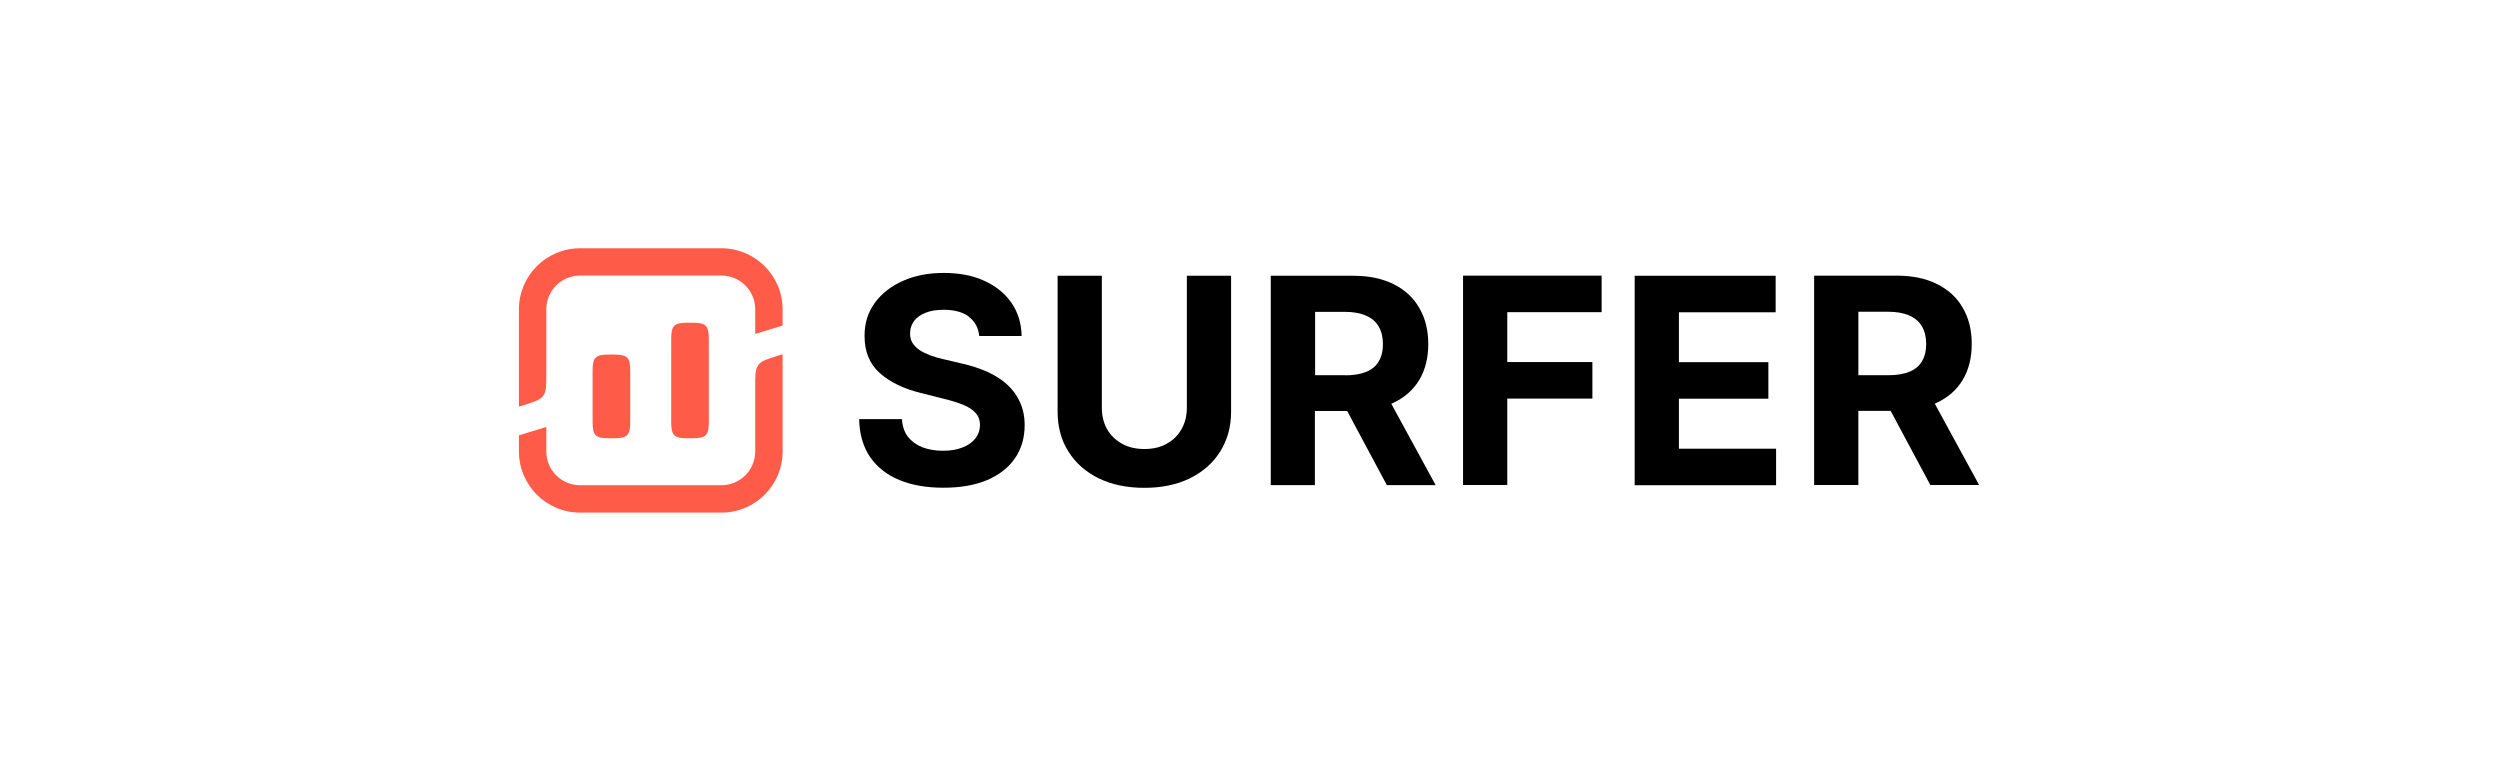 <?xml version="1.0" encoding="UTF-8"?>
<svg xmlns="http://www.w3.org/2000/svg" xmlns:xlink="http://www.w3.org/1999/xlink" id="Warstwa_1" data-name="Warstwa 1" viewBox="0 0 230 70">
  <defs>
    <style>
      .cls-1 {
        fill: none;
      }

      .cls-2 {
        fill: #ff5b49;
      }

      .cls-3 {
        fill-rule: evenodd;
      }

      .cls-4 {
        clip-path: url(#clippath);
      }
    </style>
    <clipPath id="clippath">
      <rect class="cls-1" x="47.73" y="22.84" width="134.54" height="24.31"></rect>
    </clipPath>
  </defs>
  <g class="cls-4">
    <g>
      <path class="cls-2" d="M66.37,22.84c3.11,0,5.63,2.52,5.63,5.63v1.48l-2.52.77v-2.27c0-1.72-1.4-3.1-3.11-3.1h-13c-1.72,0-3.11,1.39-3.11,3.11v6.01c0,1.04,0,1.57-.29,1.95-.29.39-.79.54-1.78.85l-.45.14v-8.94c0-3.11,2.52-5.63,5.63-5.63h13Z"></path>
      <path class="cls-2" d="M71.55,32.73l.45-.14v8.94c0,3.11-2.52,5.63-5.63,5.63h-13c-3.11,0-5.63-2.52-5.63-5.63v-1.48s2.52-.77,2.52-.77v2.26c0,1.72,1.4,3.1,3.11,3.1h13c1.72,0,3.11-1.39,3.11-3.11v-6c0-1.04,0-1.57.29-1.95.29-.39.79-.54,1.78-.85Z"></path>
      <path class="cls-2" d="M54.52,38.82v-4.7c0-1.24.26-1.5,1.5-1.5h.46c1.24,0,1.5.26,1.5,1.5v4.7c0,1.24-.26,1.5-1.5,1.5h-.46c-1.24,0-1.5-.26-1.5-1.5Z"></path>
      <path class="cls-2" d="M63.25,29.69c-1.24,0-1.5.26-1.5,1.5v7.63c0,1.24.26,1.5,1.5,1.5h.46c1.24,0,1.5-.26,1.5-1.5v-7.63c0-1.24-.26-1.5-1.5-1.5h-.46Z"></path>
      <path d="M89.12,29.14c.57.42.89,1.01.97,1.77h3.9c-.02-1.15-.33-2.16-.92-3.03-.6-.87-1.43-1.55-2.5-2.04-1.07-.49-2.31-.73-3.74-.73s-2.66.24-3.76.73c-1.1.49-1.97,1.17-2.6,2.04-.63.87-.94,1.89-.93,3.05,0,1.42.46,2.55,1.4,3.39.94.84,2.22,1.46,3.84,1.85l2.1.53c.7.17,1.29.36,1.78.56.49.21.86.46,1.11.75.26.29.39.66.39,1.09,0,.46-.14.87-.42,1.23-.28.36-.68.64-1.19.84-.51.2-1.11.3-1.8.3s-1.33-.11-1.89-.32c-.55-.22-.99-.54-1.33-.97-.33-.43-.51-.97-.55-1.62h-3.94c.03,1.38.37,2.55,1.01,3.49.65.93,1.54,1.64,2.69,2.11,1.15.48,2.51.71,4.06.71s2.9-.23,4.01-.7c1.12-.48,1.97-1.14,2.56-2,.6-.86.9-1.89.9-3.06,0-.8-.15-1.51-.44-2.13-.28-.62-.68-1.16-1.19-1.62-.51-.46-1.12-.84-1.82-1.16-.7-.31-1.47-.56-2.31-.75l-1.73-.41c-.42-.09-.81-.21-1.18-.34-.37-.14-.7-.3-.98-.48-.28-.19-.5-.41-.67-.67-.16-.26-.23-.56-.22-.9,0-.41.12-.78.36-1.11.24-.33.6-.58,1.05-.76.46-.19,1.02-.28,1.68-.28.98,0,1.75.21,2.32.63Z"></path>
      <path d="M113.26,25.37h-4.07v12.15c0,.73-.16,1.38-.49,1.96-.32.57-.77,1.02-1.36,1.34-.58.33-1.27.49-2.06.49s-1.47-.16-2.06-.49c-.59-.33-1.05-.77-1.37-1.34-.32-.57-.48-1.22-.48-1.96v-12.15h-4.07v12.5c0,1.4.33,2.63,1,3.68.66,1.05,1.59,1.87,2.79,2.46,1.2.58,2.59.87,4.19.87s2.99-.29,4.18-.87c1.2-.59,2.13-1.41,2.79-2.46.67-1.05,1.01-2.28,1.01-3.68v-12.5Z"></path>
      <path class="cls-3" d="M116.91,44.62v-19.25h7.59c1.45,0,2.69.26,3.72.78,1.03.51,1.82,1.24,2.36,2.19.55.94.82,2.05.82,3.32s-.28,2.38-.83,3.3c-.55.91-1.35,1.62-2.4,2.11-.06.03-.12.05-.17.08l4.08,7.48h-4.49l-3.65-6.82h-2.97v6.82h-4.07ZM123.75,34.52h-2.76v-5.83h2.74c.78,0,1.43.12,1.95.35.52.23.91.56,1.16,1,.26.44.39.98.39,1.62s-.13,1.16-.39,1.59c-.25.43-.63.75-1.15.96-.51.21-1.16.32-1.94.32Z"></path>
      <path d="M134.6,25.37v19.25h4.07v-7.95h7.83v-3.36h-7.83v-4.59h8.68v-3.36h-12.75Z"></path>
      <path d="M150.39,44.62v-19.25h12.97v3.36h-8.9v4.59h8.23v3.36h-8.23v4.6h8.94v3.36h-13.01Z"></path>
      <path class="cls-3" d="M166.9,25.37v19.25h4.07v-6.82h2.97l3.65,6.82h4.49l-4.08-7.48c.06-.03.12-.05.17-.08,1.05-.49,1.85-1.19,2.4-2.11.55-.92.83-2.02.83-3.3s-.27-2.38-.82-3.32c-.54-.95-1.33-1.68-2.36-2.19-1.03-.52-2.27-.78-3.72-.78h-7.59ZM170.97,34.52h2.76c.78,0,1.42-.11,1.94-.32.51-.21.9-.53,1.15-.96.26-.43.39-.96.39-1.59s-.13-1.18-.39-1.62c-.25-.44-.64-.77-1.16-1-.51-.23-1.16-.35-1.95-.35h-2.74v5.83Z"></path>
    </g>
  </g>
</svg>
